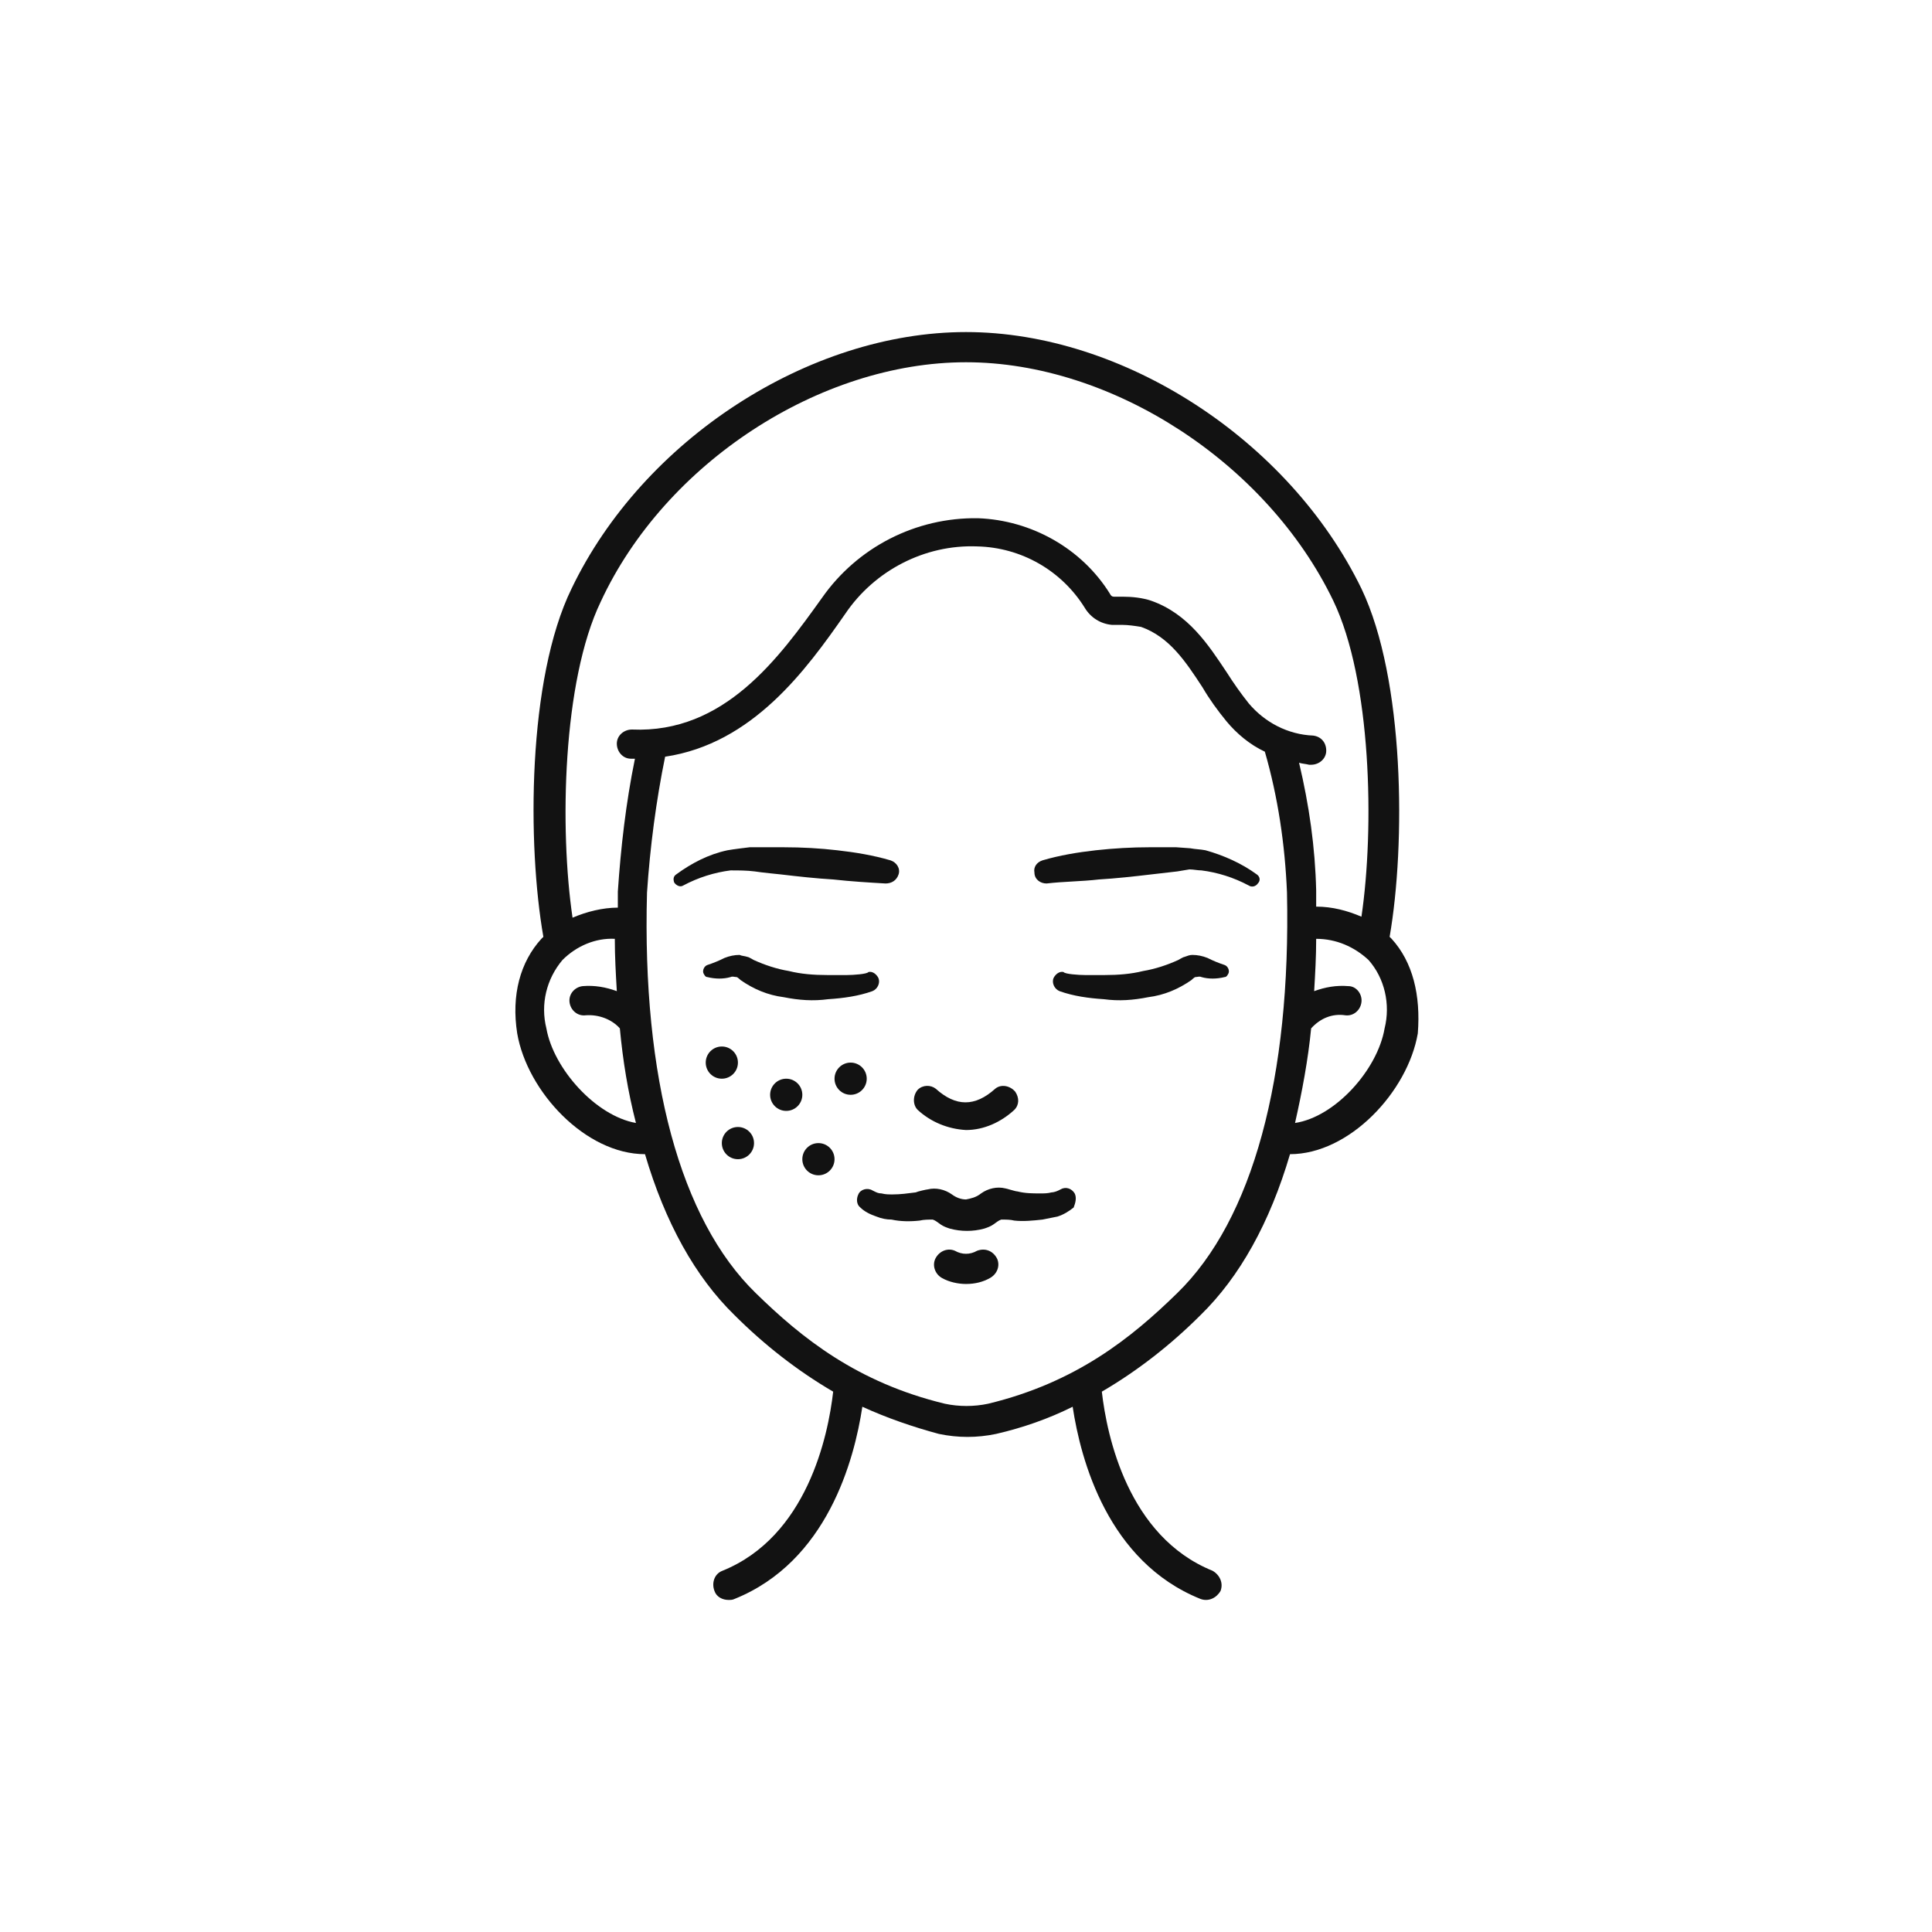 <svg width="120" height="120" viewBox="0 0 120 120" fill="none" xmlns="http://www.w3.org/2000/svg">
<path d="M57 68.938C57.812 69.688 58.875 70.125 60 70.188C61.125 70.188 62.187 69.688 63 68.938C63.312 68.625 63.312 68.188 63.062 67.812C62.75 67.438 62.187 67.312 61.812 67.625C60.562 68.75 59.375 68.75 58.125 67.625C57.812 67.375 57.312 67.375 57 67.688C56.687 68.062 56.687 68.625 57 68.938Z" fill="#121212"/>
<path d="M65.875 73.875C66.187 73.688 66.562 73.812 66.75 74.125C66.875 74.375 66.812 74.688 66.687 75C66.375 75.25 66.062 75.438 65.687 75.562L64.75 75.75C64.187 75.812 63.562 75.875 63 75.812C62.75 75.75 62.5 75.75 62.187 75.75C62 75.812 61.875 75.938 61.687 76.062C61.5 76.188 61.312 76.25 61.125 76.312C60.437 76.5 59.687 76.5 59 76.312C58.812 76.25 58.625 76.188 58.437 76.062C58.25 75.938 58.125 75.812 57.937 75.75C57.687 75.75 57.375 75.75 57.125 75.812C56.562 75.875 55.937 75.875 55.375 75.75C55.062 75.75 54.75 75.688 54.437 75.562C54.062 75.438 53.687 75.25 53.437 75C53.187 74.812 53.187 74.438 53.312 74.188C53.437 73.875 53.875 73.75 54.187 73.938L54.312 74C54.437 74.062 54.562 74.125 54.75 74.125C55 74.188 55.187 74.188 55.437 74.188H55.437C55.937 74.188 56.375 74.125 56.875 74.062C57 74 57.562 73.875 57.625 73.875C58.125 73.75 58.687 73.875 59.125 74.188C59.375 74.375 59.687 74.5 60 74.5L60 74.5C60.312 74.438 60.625 74.375 60.937 74.125C61.375 73.812 61.937 73.688 62.437 73.812C62.5 73.812 63.062 74 63.187 74C63.687 74.125 64.125 74.125 64.625 74.125H64.625H64.625C64.875 74.125 65.062 74.125 65.312 74.062C65.437 74.062 65.625 74 65.75 73.938L65.875 73.875Z" fill="#121212"/>
<path d="M58.5 79.375C58.937 79.625 59.5 79.75 60 79.75C60.562 79.75 61.062 79.625 61.5 79.375C61.937 79.125 62.125 78.625 61.937 78.188C61.687 77.688 61.187 77.5 60.687 77.688C60.25 77.938 59.75 77.938 59.312 77.688C58.875 77.5 58.375 77.688 58.125 78.125C57.875 78.562 58.062 79.125 58.5 79.375Z" fill="#121212"/>
<path d="M55 54.875L55 54.875C55.375 54.875 55.687 54.688 55.812 54.312C55.937 53.938 55.687 53.562 55.312 53.438C54.25 53.125 53.125 52.938 52 52.812C50.937 52.688 49.812 52.625 48.687 52.625H46.562C46.562 52.625 45.5 52.75 45.187 52.812C44 53.062 42.937 53.625 42 54.312C41.812 54.438 41.812 54.625 41.875 54.812C42 55 42.25 55.125 42.437 55C43.375 54.5 44.375 54.188 45.375 54.062H45.375C45.875 54.062 46.375 54.062 46.875 54.125C47.25 54.188 48.5 54.312 48.5 54.312C49.562 54.438 50.687 54.562 51.75 54.625C52.875 54.75 53.937 54.812 55 54.875Z" fill="#121212"/>
<path d="M68.625 60.562H67.375C67 60.562 66.125 60.5 66.062 60.375C65.812 60.312 65.562 60.5 65.437 60.75C65.312 61.062 65.5 61.438 65.812 61.562C66.687 61.875 67.625 62 68.562 62.062C69.5 62.188 70.375 62.125 71.312 61.938C72.312 61.812 73.187 61.438 74 60.875C74 60.875 74.187 60.688 74.25 60.688C74.375 60.688 74.5 60.625 74.625 60.688C75.062 60.812 75.562 60.812 76.062 60.688C76.187 60.688 76.25 60.562 76.312 60.438C76.375 60.25 76.25 60 76.062 59.938C75.687 59.812 75.375 59.688 75 59.5C74.687 59.375 74.375 59.312 74.062 59.312C73.875 59.312 73.75 59.375 73.562 59.438C73.5 59.438 73.187 59.625 73.187 59.625C72.5 59.938 71.75 60.188 71 60.312C70.25 60.5 69.437 60.562 68.625 60.562Z" fill="#121212"/>
<path d="M51.375 60.562H52.625C53 60.562 53.875 60.5 53.937 60.375C54.187 60.312 54.437 60.5 54.562 60.75C54.687 61.062 54.5 61.438 54.187 61.562C53.312 61.875 52.375 62 51.437 62.062C50.5 62.188 49.625 62.125 48.687 61.938C47.687 61.812 46.812 61.438 46 60.875C46 60.875 45.812 60.688 45.75 60.688C45.625 60.688 45.5 60.625 45.375 60.688C44.937 60.812 44.437 60.812 43.937 60.688C43.812 60.688 43.75 60.562 43.687 60.438L43.687 60.438C43.625 60.25 43.75 60 43.937 59.938C44.312 59.812 44.625 59.688 45 59.5C45.312 59.375 45.625 59.312 45.937 59.312C46.062 59.375 46.25 59.375 46.437 59.438C46.5 59.438 46.812 59.625 46.812 59.625C47.5 59.938 48.25 60.188 49 60.312C49.75 60.5 50.562 60.562 51.375 60.562Z" fill="#121212"/>
<path d="M68.062 52.812C66.937 52.938 65.812 53.125 64.75 53.438C64.375 53.562 64.187 53.875 64.25 54.188C64.25 54.625 64.625 54.875 65 54.875C66.062 54.75 67.187 54.75 68.25 54.625C69.312 54.562 70.437 54.438 71.5 54.312L73.125 54.125L73.875 54C74.125 54 74.375 54.062 74.625 54.062C75.625 54.188 76.625 54.5 77.562 55C77.75 55.125 78 55.062 78.125 54.875C78.312 54.688 78.25 54.438 78.062 54.312C77.125 53.625 76 53.125 74.875 52.812C74.562 52.75 74.25 52.75 73.937 52.688L73.062 52.625H71.375C70.312 52.625 69.187 52.688 68.062 52.812Z" fill="#121212"/>
<path d="M86.437 58.312L86.312 58.188C87.312 52.438 87.25 42.188 84.562 36.562C80.062 27.312 69.75 20.625 60 20.625C50.25 20.625 39.937 27.312 35.5 36.562C32.75 42.188 32.75 52.5 33.75 58.188L33.625 58.312C32.312 59.75 31.75 61.812 32.125 64.188C32.75 67.812 36.375 71.688 40.062 71.688C41.312 75.938 43.187 79.312 45.625 81.688C47.437 83.5 49.5 85.125 51.75 86.438C51.437 89.188 50.125 95.438 44.875 97.562C44.375 97.75 44.187 98.312 44.375 98.812C44.5 99.188 44.875 99.375 45.25 99.375C45.375 99.375 45.5 99.375 45.625 99.312C51.375 97 53.062 90.688 53.562 87.375C55.062 88.062 56.687 88.625 58.312 89.062C59.5 89.312 60.687 89.312 61.875 89.062C63.5 88.688 65.125 88.125 66.625 87.375C67.125 90.688 68.812 97 74.562 99.312C75.062 99.5 75.562 99.25 75.812 98.812C76 98.312 75.75 97.812 75.312 97.562C70.062 95.438 68.75 89.188 68.437 86.438C70.687 85.125 72.75 83.5 74.562 81.688C77 79.312 78.875 75.938 80.125 71.688C83.812 71.688 87.437 67.812 88.062 64.188C88.25 61.812 87.75 59.75 86.437 58.312ZM33.937 63.875C33.562 62.375 33.937 60.812 34.937 59.625C35.812 58.75 37 58.25 38.187 58.312C38.187 59.438 38.25 60.5 38.312 61.562C37.625 61.312 36.937 61.188 36.187 61.25C35.687 61.312 35.312 61.75 35.375 62.25C35.437 62.75 35.875 63.125 36.375 63.062C37.187 63 38 63.312 38.5 63.875C38.687 65.875 39 67.812 39.5 69.75C37 69.312 34.375 66.375 33.937 63.875ZM73.125 80.312C70.25 83.125 66.812 85.875 61.375 87.188C60.5 87.375 59.562 87.375 58.687 87.188C53.25 85.875 49.812 83.125 46.937 80.312C42.25 75.75 39.875 66.938 40.187 55.438C40.375 52.625 40.75 49.75 41.312 47C46.75 46.188 50.062 41.625 52.5 38.125C54.312 35.438 57.437 33.812 60.687 33.938C63.437 34 65.937 35.438 67.375 37.75C67.75 38.375 68.375 38.75 69.062 38.812H69.687C70.062 38.812 70.5 38.875 70.875 38.938C72.625 39.562 73.625 41.062 74.687 42.688C75.125 43.438 75.625 44.125 76.187 44.812C76.812 45.562 77.625 46.25 78.562 46.688C79.375 49.5 79.812 52.438 79.937 55.438C80.187 66.938 77.812 75.75 73.125 80.312ZM77.562 43.688C77.062 43.062 76.625 42.438 76.187 41.75C75.062 40.062 73.812 38.125 71.5 37.312C70.937 37.125 70.312 37.062 69.75 37.062H69.187C69.062 37.062 69 37 68.937 36.875C67.187 34.062 64.062 32.312 60.75 32.188C56.875 32.125 53.25 34 51.062 37.125C48.375 40.875 45 45.562 39.25 45.312C38.75 45.312 38.312 45.688 38.312 46.188C38.312 46.688 38.687 47.125 39.187 47.125H39.437C38.875 49.875 38.562 52.625 38.375 55.375V56.375C37.437 56.375 36.437 56.625 35.562 57C34.75 51.5 34.937 42.312 37.312 37.375C41.312 28.75 50.937 22.5 60 22.5C69.062 22.5 78.687 28.75 82.812 37.312C85.187 42.25 85.375 51.438 84.562 56.938C83.687 56.562 82.75 56.312 81.75 56.312V55.312C81.687 52.625 81.312 50 80.687 47.375C80.875 47.438 81.062 47.438 81.312 47.5H81.437C81.937 47.5 82.375 47.125 82.375 46.625C82.375 46.125 82.062 45.75 81.562 45.688C80 45.625 78.562 44.875 77.562 43.688ZM86 63.875C85.562 66.438 82.937 69.375 80.437 69.75C80.875 67.812 81.25 65.812 81.437 63.875C82 63.25 82.75 62.938 83.562 63.062C84.062 63.125 84.5 62.75 84.562 62.25C84.625 61.75 84.25 61.25 83.75 61.25C83 61.188 82.312 61.312 81.625 61.562C81.687 60.5 81.75 59.438 81.75 58.312C83 58.312 84.125 58.812 85 59.625C86 60.75 86.375 62.375 86 63.875Z" fill="#121212"/>
<circle cx="44.834" cy="66" r="1" fill="#121212"/>
<circle cx="48.834" cy="68" r="1" fill="#121212"/>
<circle cx="52.834" cy="67" r="1" fill="#121212"/>
<circle cx="45.834" cy="71" r="1" fill="#121212"/>
<circle cx="50.834" cy="72" r="1" fill="#121212"/>
</svg>

